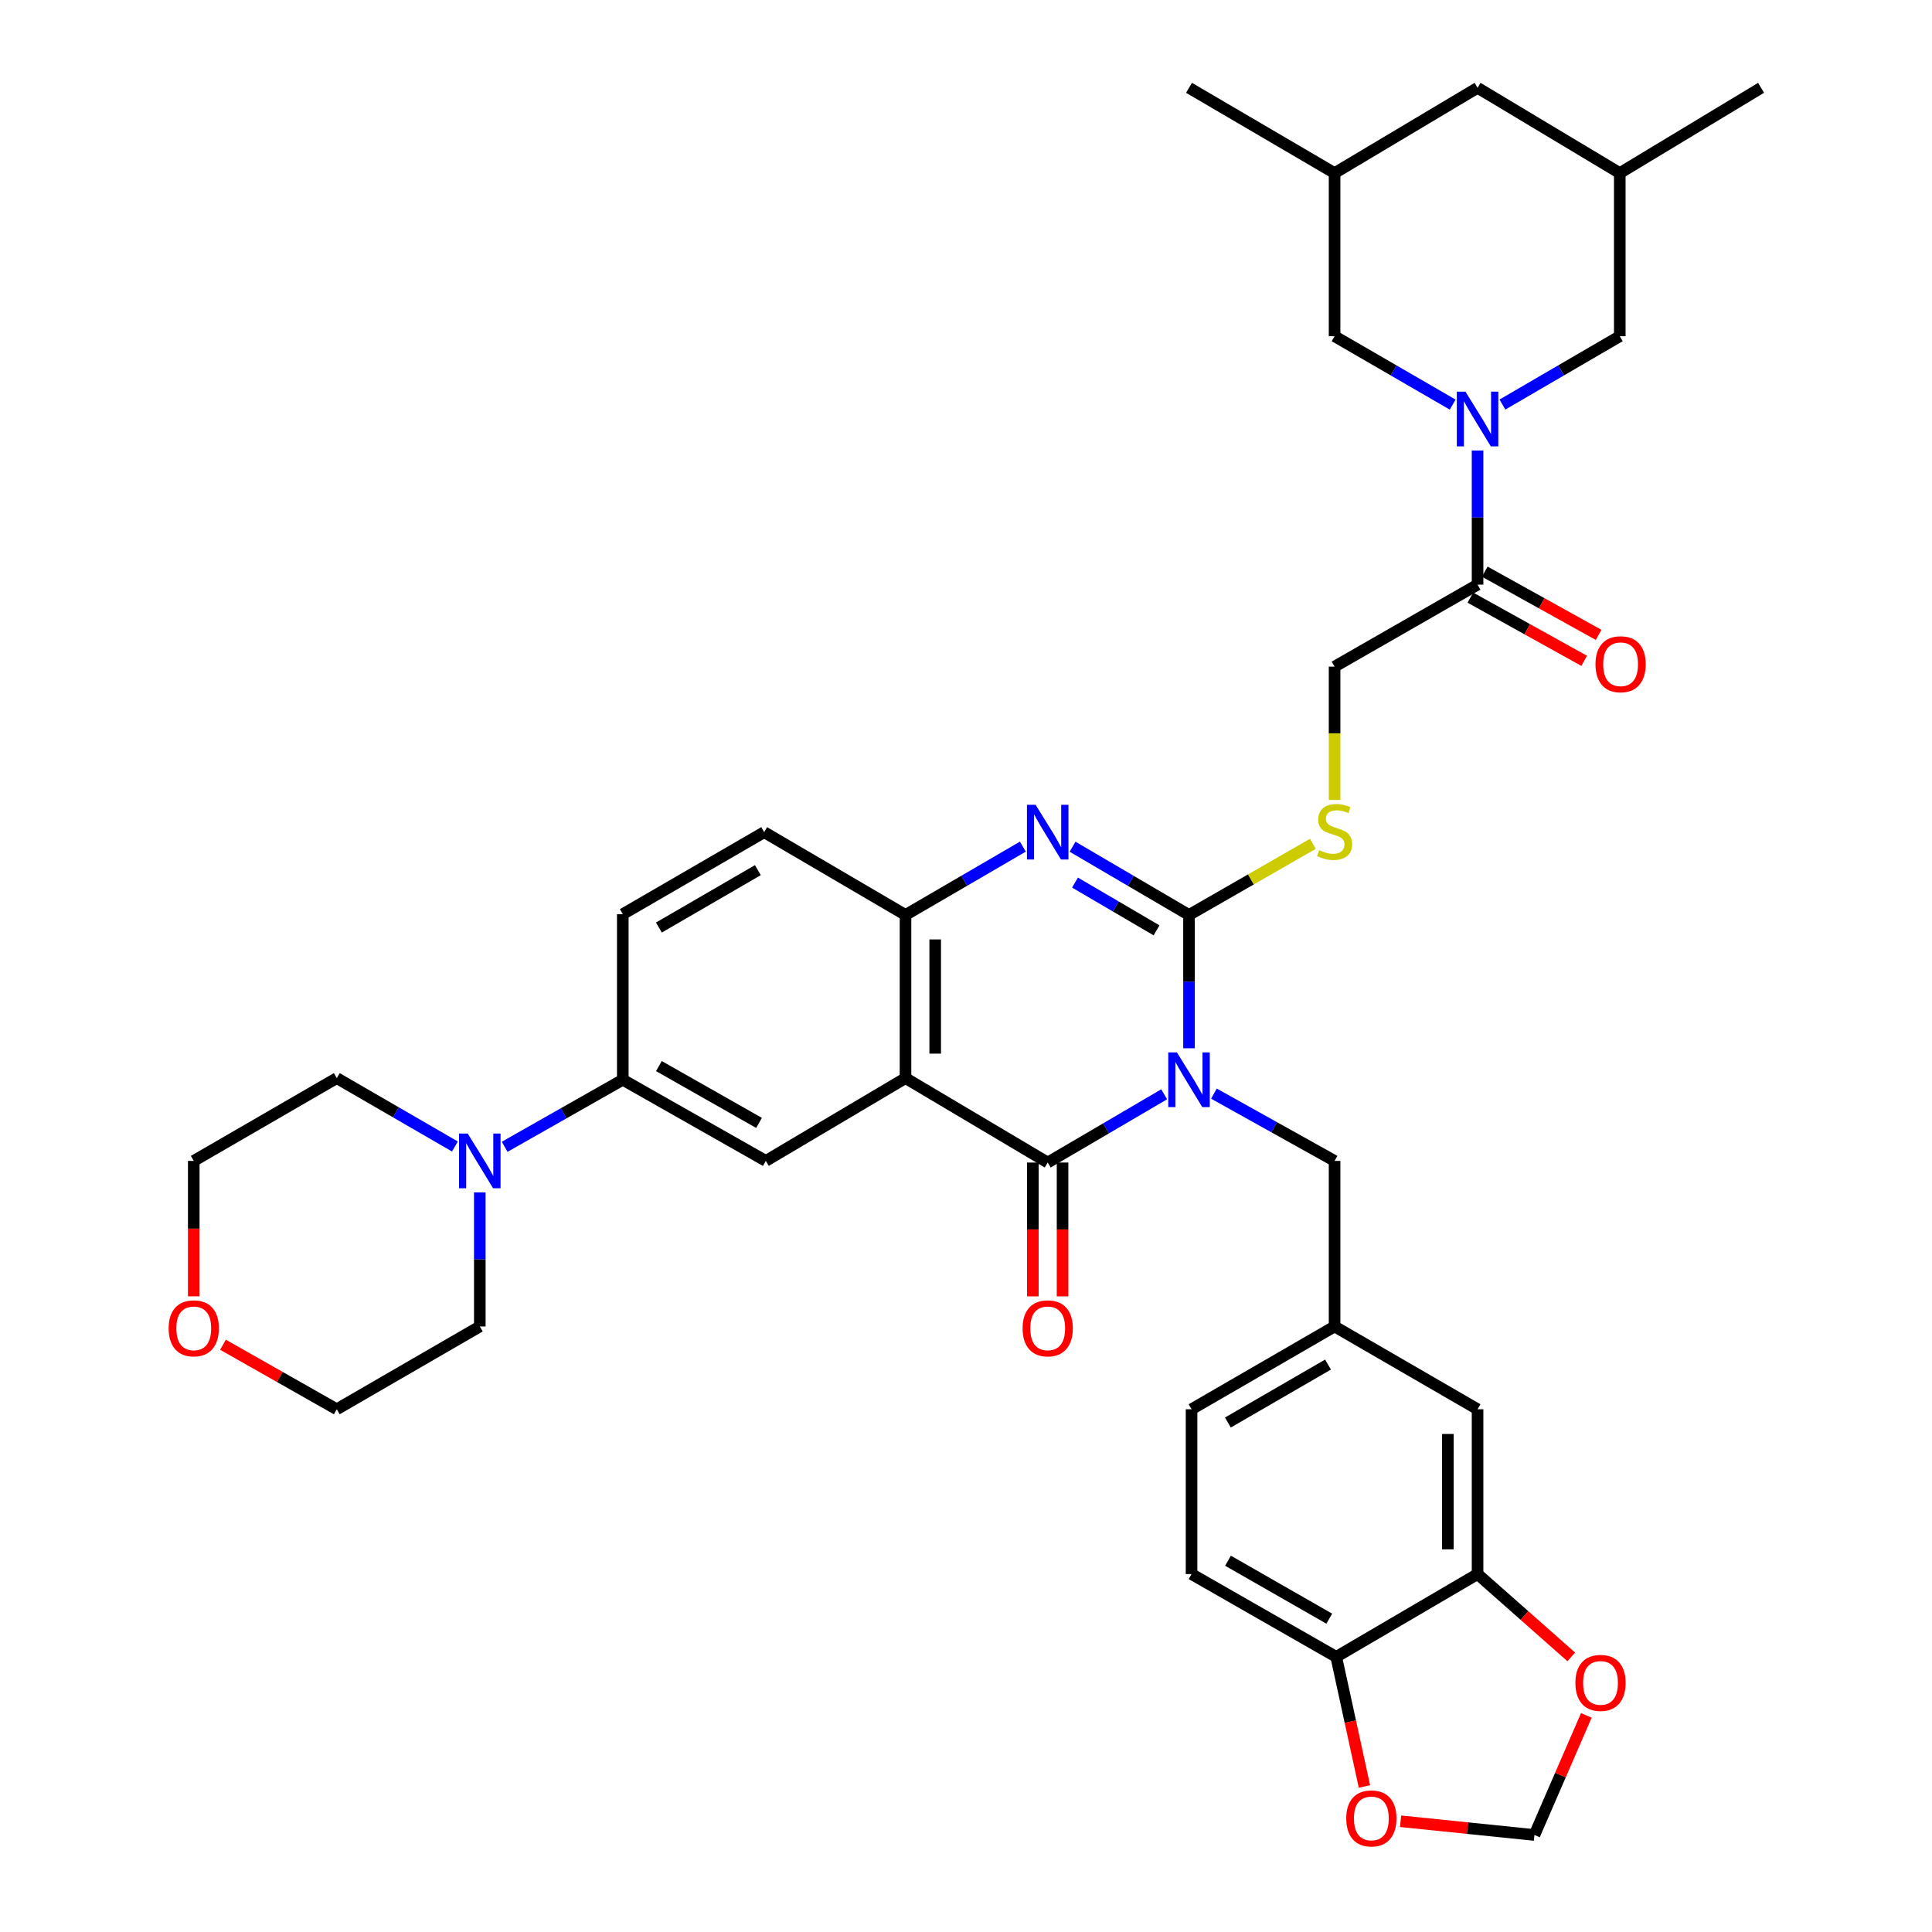 <?xml version='1.0' encoding='iso-8859-1'?>
<svg version='1.1' baseProfile='full'
              xmlns='http://www.w3.org/2000/svg'
                      xmlns:rdkit='http://www.rdkit.org/xml'
                      xmlns:xlink='http://www.w3.org/1999/xlink'
                  xml:space='preserve'
width='1000px' height='1000px' viewBox='0 0 1000 1000'>
<!-- END OF HEADER -->
<rect style='opacity:1.0;fill:#FFFFFF;stroke:none' width='1000' height='1000' x='0' y='0'> </rect>
<path class='bond-0' d='M 615.43,542.579 L 615.43,508.081' style='fill:none;fill-rule:evenodd;stroke:#0000FF;stroke-width:6px;stroke-linecap:butt;stroke-linejoin:miter;stroke-opacity:1' />
<path class='bond-0' d='M 615.43,508.081 L 615.43,473.583' style='fill:none;fill-rule:evenodd;stroke:#000000;stroke-width:6px;stroke-linecap:butt;stroke-linejoin:miter;stroke-opacity:1' />
<path class='bond-1' d='M 602.571,566.406 L 572.432,584.067' style='fill:none;fill-rule:evenodd;stroke:#0000FF;stroke-width:6px;stroke-linecap:butt;stroke-linejoin:miter;stroke-opacity:1' />
<path class='bond-1' d='M 572.432,584.067 L 542.293,601.728' style='fill:none;fill-rule:evenodd;stroke:#000000;stroke-width:6px;stroke-linecap:butt;stroke-linejoin:miter;stroke-opacity:1' />
<path class='bond-11' d='M 628.327,566.062 L 659.552,583.472' style='fill:none;fill-rule:evenodd;stroke:#0000FF;stroke-width:6px;stroke-linecap:butt;stroke-linejoin:miter;stroke-opacity:1' />
<path class='bond-11' d='M 659.552,583.472 L 690.778,600.883' style='fill:none;fill-rule:evenodd;stroke:#000000;stroke-width:6px;stroke-linecap:butt;stroke-linejoin:miter;stroke-opacity:1' />
<path class='bond-3' d='M 615.43,473.583 L 585.291,455.922' style='fill:none;fill-rule:evenodd;stroke:#000000;stroke-width:6px;stroke-linecap:butt;stroke-linejoin:miter;stroke-opacity:1' />
<path class='bond-3' d='M 585.291,455.922 L 555.153,438.261' style='fill:none;fill-rule:evenodd;stroke:#0000FF;stroke-width:6px;stroke-linecap:butt;stroke-linejoin:miter;stroke-opacity:1' />
<path class='bond-3' d='M 598.617,481.546 L 577.52,469.184' style='fill:none;fill-rule:evenodd;stroke:#000000;stroke-width:6px;stroke-linecap:butt;stroke-linejoin:miter;stroke-opacity:1' />
<path class='bond-3' d='M 577.52,469.184 L 556.423,456.821' style='fill:none;fill-rule:evenodd;stroke:#0000FF;stroke-width:6px;stroke-linecap:butt;stroke-linejoin:miter;stroke-opacity:1' />
<path class='bond-9' d='M 615.43,473.583 L 647.478,455.177' style='fill:none;fill-rule:evenodd;stroke:#000000;stroke-width:6px;stroke-linecap:butt;stroke-linejoin:miter;stroke-opacity:1' />
<path class='bond-9' d='M 647.478,455.177 L 679.526,436.77' style='fill:none;fill-rule:evenodd;stroke:#CCCC00;stroke-width:6px;stroke-linecap:butt;stroke-linejoin:miter;stroke-opacity:1' />
<path class='bond-2' d='M 542.293,601.728 L 468.687,558.026' style='fill:none;fill-rule:evenodd;stroke:#000000;stroke-width:6px;stroke-linecap:butt;stroke-linejoin:miter;stroke-opacity:1' />
<path class='bond-15' d='M 534.608,601.728 L 534.608,636.362' style='fill:none;fill-rule:evenodd;stroke:#000000;stroke-width:6px;stroke-linecap:butt;stroke-linejoin:miter;stroke-opacity:1' />
<path class='bond-15' d='M 534.608,636.362 L 534.608,670.997' style='fill:none;fill-rule:evenodd;stroke:#FF0000;stroke-width:6px;stroke-linecap:butt;stroke-linejoin:miter;stroke-opacity:1' />
<path class='bond-15' d='M 549.978,601.728 L 549.978,636.362' style='fill:none;fill-rule:evenodd;stroke:#000000;stroke-width:6px;stroke-linecap:butt;stroke-linejoin:miter;stroke-opacity:1' />
<path class='bond-15' d='M 549.978,636.362 L 549.978,670.997' style='fill:none;fill-rule:evenodd;stroke:#FF0000;stroke-width:6px;stroke-linecap:butt;stroke-linejoin:miter;stroke-opacity:1' />
<path class='bond-5' d='M 468.687,558.026 L 468.687,473.583' style='fill:none;fill-rule:evenodd;stroke:#000000;stroke-width:6px;stroke-linecap:butt;stroke-linejoin:miter;stroke-opacity:1' />
<path class='bond-5' d='M 484.057,545.359 L 484.057,486.25' style='fill:none;fill-rule:evenodd;stroke:#000000;stroke-width:6px;stroke-linecap:butt;stroke-linejoin:miter;stroke-opacity:1' />
<path class='bond-6' d='M 468.687,558.026 L 396.387,600.883' style='fill:none;fill-rule:evenodd;stroke:#000000;stroke-width:6px;stroke-linecap:butt;stroke-linejoin:miter;stroke-opacity:1' />
<path class='bond-38' d='M 529.424,438.219 L 499.056,455.901' style='fill:none;fill-rule:evenodd;stroke:#0000FF;stroke-width:6px;stroke-linecap:butt;stroke-linejoin:miter;stroke-opacity:1' />
<path class='bond-38' d='M 499.056,455.901 L 468.687,473.583' style='fill:none;fill-rule:evenodd;stroke:#000000;stroke-width:6px;stroke-linecap:butt;stroke-linejoin:miter;stroke-opacity:1' />
<path class='bond-4' d='M 764.786,233.195 L 764.786,267.901' style='fill:none;fill-rule:evenodd;stroke:#0000FF;stroke-width:6px;stroke-linecap:butt;stroke-linejoin:miter;stroke-opacity:1' />
<path class='bond-4' d='M 764.786,267.901 L 764.786,302.607' style='fill:none;fill-rule:evenodd;stroke:#000000;stroke-width:6px;stroke-linecap:butt;stroke-linejoin:miter;stroke-opacity:1' />
<path class='bond-13' d='M 751.908,209.433 L 721.343,191.73' style='fill:none;fill-rule:evenodd;stroke:#0000FF;stroke-width:6px;stroke-linecap:butt;stroke-linejoin:miter;stroke-opacity:1' />
<path class='bond-13' d='M 721.343,191.73 L 690.778,174.026' style='fill:none;fill-rule:evenodd;stroke:#000000;stroke-width:6px;stroke-linecap:butt;stroke-linejoin:miter;stroke-opacity:1' />
<path class='bond-14' d='M 777.655,209.397 L 808.024,191.712' style='fill:none;fill-rule:evenodd;stroke:#0000FF;stroke-width:6px;stroke-linecap:butt;stroke-linejoin:miter;stroke-opacity:1' />
<path class='bond-14' d='M 808.024,191.712 L 838.392,174.026' style='fill:none;fill-rule:evenodd;stroke:#000000;stroke-width:6px;stroke-linecap:butt;stroke-linejoin:miter;stroke-opacity:1' />
<path class='bond-23' d='M 468.687,473.583 L 395.533,430.726' style='fill:none;fill-rule:evenodd;stroke:#000000;stroke-width:6px;stroke-linecap:butt;stroke-linejoin:miter;stroke-opacity:1' />
<path class='bond-10' d='M 396.387,600.883 L 322.354,558.871' style='fill:none;fill-rule:evenodd;stroke:#000000;stroke-width:6px;stroke-linecap:butt;stroke-linejoin:miter;stroke-opacity:1' />
<path class='bond-10' d='M 392.868,581.213 L 341.045,551.805' style='fill:none;fill-rule:evenodd;stroke:#000000;stroke-width:6px;stroke-linecap:butt;stroke-linejoin:miter;stroke-opacity:1' />
<path class='bond-7' d='M 764.786,302.607 L 690.778,345.046' style='fill:none;fill-rule:evenodd;stroke:#000000;stroke-width:6px;stroke-linecap:butt;stroke-linejoin:miter;stroke-opacity:1' />
<path class='bond-24' d='M 761.054,309.325 L 790.512,325.688' style='fill:none;fill-rule:evenodd;stroke:#000000;stroke-width:6px;stroke-linecap:butt;stroke-linejoin:miter;stroke-opacity:1' />
<path class='bond-24' d='M 790.512,325.688 L 819.97,342.052' style='fill:none;fill-rule:evenodd;stroke:#FF0000;stroke-width:6px;stroke-linecap:butt;stroke-linejoin:miter;stroke-opacity:1' />
<path class='bond-24' d='M 768.518,295.889 L 797.976,312.252' style='fill:none;fill-rule:evenodd;stroke:#000000;stroke-width:6px;stroke-linecap:butt;stroke-linejoin:miter;stroke-opacity:1' />
<path class='bond-24' d='M 797.976,312.252 L 827.434,328.615' style='fill:none;fill-rule:evenodd;stroke:#FF0000;stroke-width:6px;stroke-linecap:butt;stroke-linejoin:miter;stroke-opacity:1' />
<path class='bond-8' d='M 261.214,593.578 L 291.784,576.225' style='fill:none;fill-rule:evenodd;stroke:#0000FF;stroke-width:6px;stroke-linecap:butt;stroke-linejoin:miter;stroke-opacity:1' />
<path class='bond-8' d='M 291.784,576.225 L 322.354,558.871' style='fill:none;fill-rule:evenodd;stroke:#000000;stroke-width:6px;stroke-linecap:butt;stroke-linejoin:miter;stroke-opacity:1' />
<path class='bond-32' d='M 248.347,617.185 L 248.347,651.879' style='fill:none;fill-rule:evenodd;stroke:#0000FF;stroke-width:6px;stroke-linecap:butt;stroke-linejoin:miter;stroke-opacity:1' />
<path class='bond-32' d='M 248.347,651.879 L 248.347,686.572' style='fill:none;fill-rule:evenodd;stroke:#000000;stroke-width:6px;stroke-linecap:butt;stroke-linejoin:miter;stroke-opacity:1' />
<path class='bond-33' d='M 235.468,593.428 L 204.891,575.727' style='fill:none;fill-rule:evenodd;stroke:#0000FF;stroke-width:6px;stroke-linecap:butt;stroke-linejoin:miter;stroke-opacity:1' />
<path class='bond-33' d='M 204.891,575.727 L 174.313,558.026' style='fill:none;fill-rule:evenodd;stroke:#000000;stroke-width:6px;stroke-linecap:butt;stroke-linejoin:miter;stroke-opacity:1' />
<path class='bond-19' d='M 690.778,414.056 L 690.778,379.551' style='fill:none;fill-rule:evenodd;stroke:#CCCC00;stroke-width:6px;stroke-linecap:butt;stroke-linejoin:miter;stroke-opacity:1' />
<path class='bond-19' d='M 690.778,379.551 L 690.778,345.046' style='fill:none;fill-rule:evenodd;stroke:#000000;stroke-width:6px;stroke-linecap:butt;stroke-linejoin:miter;stroke-opacity:1' />
<path class='bond-25' d='M 322.354,558.871 L 322.354,473.165' style='fill:none;fill-rule:evenodd;stroke:#000000;stroke-width:6px;stroke-linecap:butt;stroke-linejoin:miter;stroke-opacity:1' />
<path class='bond-22' d='M 690.778,600.883 L 690.778,686.572' style='fill:none;fill-rule:evenodd;stroke:#000000;stroke-width:6px;stroke-linecap:butt;stroke-linejoin:miter;stroke-opacity:1' />
<path class='bond-12' d='M 764.786,814.734 L 764.786,729.429' style='fill:none;fill-rule:evenodd;stroke:#000000;stroke-width:6px;stroke-linecap:butt;stroke-linejoin:miter;stroke-opacity:1' />
<path class='bond-12' d='M 749.416,801.938 L 749.416,742.225' style='fill:none;fill-rule:evenodd;stroke:#000000;stroke-width:6px;stroke-linecap:butt;stroke-linejoin:miter;stroke-opacity:1' />
<path class='bond-17' d='M 764.786,814.734 L 789.041,836.173' style='fill:none;fill-rule:evenodd;stroke:#000000;stroke-width:6px;stroke-linecap:butt;stroke-linejoin:miter;stroke-opacity:1' />
<path class='bond-17' d='M 789.041,836.173 L 813.295,857.613' style='fill:none;fill-rule:evenodd;stroke:#FF0000;stroke-width:6px;stroke-linecap:butt;stroke-linejoin:miter;stroke-opacity:1' />
<path class='bond-39' d='M 764.786,814.734 L 691.632,857.591' style='fill:none;fill-rule:evenodd;stroke:#000000;stroke-width:6px;stroke-linecap:butt;stroke-linejoin:miter;stroke-opacity:1' />
<path class='bond-28' d='M 690.778,174.026 L 690.778,89.593' style='fill:none;fill-rule:evenodd;stroke:#000000;stroke-width:6px;stroke-linecap:butt;stroke-linejoin:miter;stroke-opacity:1' />
<path class='bond-29' d='M 838.392,174.026 L 838.392,89.593' style='fill:none;fill-rule:evenodd;stroke:#000000;stroke-width:6px;stroke-linecap:butt;stroke-linejoin:miter;stroke-opacity:1' />
<path class='bond-16' d='M 691.632,857.591 L 616.745,814.734' style='fill:none;fill-rule:evenodd;stroke:#000000;stroke-width:6px;stroke-linecap:butt;stroke-linejoin:miter;stroke-opacity:1' />
<path class='bond-16' d='M 688.033,837.822 L 635.612,807.822' style='fill:none;fill-rule:evenodd;stroke:#000000;stroke-width:6px;stroke-linecap:butt;stroke-linejoin:miter;stroke-opacity:1' />
<path class='bond-18' d='M 691.632,857.591 L 698.931,891.131' style='fill:none;fill-rule:evenodd;stroke:#000000;stroke-width:6px;stroke-linecap:butt;stroke-linejoin:miter;stroke-opacity:1' />
<path class='bond-18' d='M 698.931,891.131 L 706.23,924.671' style='fill:none;fill-rule:evenodd;stroke:#FF0000;stroke-width:6px;stroke-linecap:butt;stroke-linejoin:miter;stroke-opacity:1' />
<path class='bond-20' d='M 821.081,887.888 L 807.651,918.837' style='fill:none;fill-rule:evenodd;stroke:#FF0000;stroke-width:6px;stroke-linecap:butt;stroke-linejoin:miter;stroke-opacity:1' />
<path class='bond-20' d='M 807.651,918.837 L 794.22,949.787' style='fill:none;fill-rule:evenodd;stroke:#000000;stroke-width:6px;stroke-linecap:butt;stroke-linejoin:miter;stroke-opacity:1' />
<path class='bond-41' d='M 724.933,942.679 L 759.576,946.233' style='fill:none;fill-rule:evenodd;stroke:#FF0000;stroke-width:6px;stroke-linecap:butt;stroke-linejoin:miter;stroke-opacity:1' />
<path class='bond-41' d='M 759.576,946.233 L 794.22,949.787' style='fill:none;fill-rule:evenodd;stroke:#000000;stroke-width:6px;stroke-linecap:butt;stroke-linejoin:miter;stroke-opacity:1' />
<path class='bond-21' d='M 764.786,729.429 L 690.778,686.572' style='fill:none;fill-rule:evenodd;stroke:#000000;stroke-width:6px;stroke-linecap:butt;stroke-linejoin:miter;stroke-opacity:1' />
<path class='bond-31' d='M 690.778,686.572 L 616.745,729.429' style='fill:none;fill-rule:evenodd;stroke:#000000;stroke-width:6px;stroke-linecap:butt;stroke-linejoin:miter;stroke-opacity:1' />
<path class='bond-31' d='M 687.374,706.303 L 635.55,736.303' style='fill:none;fill-rule:evenodd;stroke:#000000;stroke-width:6px;stroke-linecap:butt;stroke-linejoin:miter;stroke-opacity:1' />
<path class='bond-40' d='M 395.533,430.726 L 322.354,473.165' style='fill:none;fill-rule:evenodd;stroke:#000000;stroke-width:6px;stroke-linecap:butt;stroke-linejoin:miter;stroke-opacity:1' />
<path class='bond-40' d='M 392.267,450.388 L 341.042,480.095' style='fill:none;fill-rule:evenodd;stroke:#000000;stroke-width:6px;stroke-linecap:butt;stroke-linejoin:miter;stroke-opacity:1' />
<path class='bond-26' d='M 100.289,670.976 L 100.289,635.929' style='fill:none;fill-rule:evenodd;stroke:#FF0000;stroke-width:6px;stroke-linecap:butt;stroke-linejoin:miter;stroke-opacity:1' />
<path class='bond-26' d='M 100.289,635.929 L 100.289,600.883' style='fill:none;fill-rule:evenodd;stroke:#000000;stroke-width:6px;stroke-linecap:butt;stroke-linejoin:miter;stroke-opacity:1' />
<path class='bond-42' d='M 115.416,696.037 L 144.865,712.733' style='fill:none;fill-rule:evenodd;stroke:#FF0000;stroke-width:6px;stroke-linecap:butt;stroke-linejoin:miter;stroke-opacity:1' />
<path class='bond-42' d='M 144.865,712.733 L 174.313,729.429' style='fill:none;fill-rule:evenodd;stroke:#000000;stroke-width:6px;stroke-linecap:butt;stroke-linejoin:miter;stroke-opacity:1' />
<path class='bond-27' d='M 616.745,814.734 L 616.745,729.429' style='fill:none;fill-rule:evenodd;stroke:#000000;stroke-width:6px;stroke-linecap:butt;stroke-linejoin:miter;stroke-opacity:1' />
<path class='bond-37' d='M 690.778,89.593 L 615.43,45.455' style='fill:none;fill-rule:evenodd;stroke:#000000;stroke-width:6px;stroke-linecap:butt;stroke-linejoin:miter;stroke-opacity:1' />
<path class='bond-43' d='M 690.778,89.593 L 764.786,45.455' style='fill:none;fill-rule:evenodd;stroke:#000000;stroke-width:6px;stroke-linecap:butt;stroke-linejoin:miter;stroke-opacity:1' />
<path class='bond-30' d='M 838.392,89.593 L 764.786,45.455' style='fill:none;fill-rule:evenodd;stroke:#000000;stroke-width:6px;stroke-linecap:butt;stroke-linejoin:miter;stroke-opacity:1' />
<path class='bond-36' d='M 838.392,89.593 L 911.529,45.455' style='fill:none;fill-rule:evenodd;stroke:#000000;stroke-width:6px;stroke-linecap:butt;stroke-linejoin:miter;stroke-opacity:1' />
<path class='bond-35' d='M 248.347,686.572 L 174.313,729.429' style='fill:none;fill-rule:evenodd;stroke:#000000;stroke-width:6px;stroke-linecap:butt;stroke-linejoin:miter;stroke-opacity:1' />
<path class='bond-34' d='M 174.313,558.026 L 100.289,600.883' style='fill:none;fill-rule:evenodd;stroke:#000000;stroke-width:6px;stroke-linecap:butt;stroke-linejoin:miter;stroke-opacity:1' />
<path  class='atom-0' d='M 609.17 544.711
L 618.45 559.711
Q 619.37 561.191, 620.85 563.871
Q 622.33 566.551, 622.41 566.711
L 622.41 544.711
L 626.17 544.711
L 626.17 573.031
L 622.29 573.031
L 612.33 556.631
Q 611.17 554.711, 609.93 552.511
Q 608.73 550.311, 608.37 549.631
L 608.37 573.031
L 604.69 573.031
L 604.69 544.711
L 609.17 544.711
' fill='#0000FF'/>
<path  class='atom-4' d='M 536.033 416.566
L 545.313 431.566
Q 546.233 433.046, 547.713 435.726
Q 549.193 438.406, 549.273 438.566
L 549.273 416.566
L 553.033 416.566
L 553.033 444.886
L 549.153 444.886
L 539.193 428.486
Q 538.033 426.566, 536.793 424.366
Q 535.593 422.166, 535.233 421.486
L 535.233 444.886
L 531.553 444.886
L 531.553 416.566
L 536.033 416.566
' fill='#0000FF'/>
<path  class='atom-5' d='M 758.526 202.732
L 767.806 217.732
Q 768.726 219.212, 770.206 221.892
Q 771.686 224.572, 771.766 224.732
L 771.766 202.732
L 775.526 202.732
L 775.526 231.052
L 771.646 231.052
L 761.686 214.652
Q 760.526 212.732, 759.286 210.532
Q 758.086 208.332, 757.726 207.652
L 757.726 231.052
L 754.046 231.052
L 754.046 202.732
L 758.526 202.732
' fill='#0000FF'/>
<path  class='atom-9' d='M 242.087 586.723
L 251.367 601.723
Q 252.287 603.203, 253.767 605.883
Q 255.247 608.563, 255.327 608.723
L 255.327 586.723
L 259.087 586.723
L 259.087 615.043
L 255.207 615.043
L 245.247 598.643
Q 244.087 596.723, 242.847 594.523
Q 241.647 592.323, 241.287 591.643
L 241.287 615.043
L 237.607 615.043
L 237.607 586.723
L 242.087 586.723
' fill='#0000FF'/>
<path  class='atom-10' d='M 682.778 440.028
Q 683.098 440.148, 684.418 440.708
Q 685.738 441.268, 687.178 441.628
Q 688.658 441.948, 690.098 441.948
Q 692.778 441.948, 694.338 440.668
Q 695.898 439.348, 695.898 437.068
Q 695.898 435.508, 695.098 434.548
Q 694.338 433.588, 693.138 433.068
Q 691.938 432.548, 689.938 431.948
Q 687.418 431.188, 685.898 430.468
Q 684.418 429.748, 683.338 428.228
Q 682.298 426.708, 682.298 424.148
Q 682.298 420.588, 684.698 418.388
Q 687.138 416.188, 691.938 416.188
Q 695.218 416.188, 698.938 417.748
L 698.018 420.828
Q 694.618 419.428, 692.058 419.428
Q 689.298 419.428, 687.778 420.588
Q 686.258 421.708, 686.298 423.668
Q 686.298 425.188, 687.058 426.108
Q 687.858 427.028, 688.978 427.548
Q 690.138 428.068, 692.058 428.668
Q 694.618 429.468, 696.138 430.268
Q 697.658 431.068, 698.738 432.708
Q 699.858 434.308, 699.858 437.068
Q 699.858 440.988, 697.218 443.108
Q 694.618 445.188, 690.258 445.188
Q 687.738 445.188, 685.818 444.628
Q 683.938 444.108, 681.698 443.188
L 682.778 440.028
' fill='#CCCC00'/>
<path  class='atom-16' d='M 529.293 687.54
Q 529.293 680.74, 532.653 676.94
Q 536.013 673.14, 542.293 673.14
Q 548.573 673.14, 551.933 676.94
Q 555.293 680.74, 555.293 687.54
Q 555.293 694.42, 551.893 698.34
Q 548.493 702.22, 542.293 702.22
Q 536.053 702.22, 532.653 698.34
Q 529.293 694.46, 529.293 687.54
M 542.293 699.02
Q 546.613 699.02, 548.933 696.14
Q 551.293 693.22, 551.293 687.54
Q 551.293 681.98, 548.933 679.18
Q 546.613 676.34, 542.293 676.34
Q 537.973 676.34, 535.613 679.14
Q 533.293 681.94, 533.293 687.54
Q 533.293 693.26, 535.613 696.14
Q 537.973 699.02, 542.293 699.02
' fill='#FF0000'/>
<path  class='atom-18' d='M 815.418 871.06
Q 815.418 864.26, 818.778 860.46
Q 822.138 856.66, 828.418 856.66
Q 834.698 856.66, 838.058 860.46
Q 841.418 864.26, 841.418 871.06
Q 841.418 877.94, 838.018 881.86
Q 834.618 885.74, 828.418 885.74
Q 822.178 885.74, 818.778 881.86
Q 815.418 877.98, 815.418 871.06
M 828.418 882.54
Q 832.738 882.54, 835.058 879.66
Q 837.418 876.74, 837.418 871.06
Q 837.418 865.5, 835.058 862.7
Q 832.738 859.86, 828.418 859.86
Q 824.098 859.86, 821.738 862.66
Q 819.418 865.46, 819.418 871.06
Q 819.418 876.78, 821.738 879.66
Q 824.098 882.54, 828.418 882.54
' fill='#FF0000'/>
<path  class='atom-19' d='M 696.812 941.208
Q 696.812 934.408, 700.172 930.608
Q 703.532 926.808, 709.812 926.808
Q 716.092 926.808, 719.452 930.608
Q 722.812 934.408, 722.812 941.208
Q 722.812 948.088, 719.412 952.008
Q 716.012 955.888, 709.812 955.888
Q 703.572 955.888, 700.172 952.008
Q 696.812 948.128, 696.812 941.208
M 709.812 952.688
Q 714.132 952.688, 716.452 949.808
Q 718.812 946.888, 718.812 941.208
Q 718.812 935.648, 716.452 932.848
Q 714.132 930.008, 709.812 930.008
Q 705.492 930.008, 703.132 932.808
Q 700.812 935.608, 700.812 941.208
Q 700.812 946.928, 703.132 949.808
Q 705.492 952.688, 709.812 952.688
' fill='#FF0000'/>
<path  class='atom-25' d='M 825.819 343.811
Q 825.819 337.011, 829.179 333.211
Q 832.539 329.411, 838.819 329.411
Q 845.099 329.411, 848.459 333.211
Q 851.819 337.011, 851.819 343.811
Q 851.819 350.691, 848.419 354.611
Q 845.019 358.491, 838.819 358.491
Q 832.579 358.491, 829.179 354.611
Q 825.819 350.731, 825.819 343.811
M 838.819 355.291
Q 843.139 355.291, 845.459 352.411
Q 847.819 349.491, 847.819 343.811
Q 847.819 338.251, 845.459 335.451
Q 843.139 332.611, 838.819 332.611
Q 834.499 332.611, 832.139 335.411
Q 829.819 338.211, 829.819 343.811
Q 829.819 349.531, 832.139 352.411
Q 834.499 355.291, 838.819 355.291
' fill='#FF0000'/>
<path  class='atom-27' d='M 87.289 687.54
Q 87.289 680.74, 90.649 676.94
Q 94.009 673.14, 100.289 673.14
Q 106.569 673.14, 109.929 676.94
Q 113.289 680.74, 113.289 687.54
Q 113.289 694.42, 109.889 698.34
Q 106.489 702.22, 100.289 702.22
Q 94.049 702.22, 90.649 698.34
Q 87.289 694.46, 87.289 687.54
M 100.289 699.02
Q 104.609 699.02, 106.929 696.14
Q 109.289 693.22, 109.289 687.54
Q 109.289 681.98, 106.929 679.18
Q 104.609 676.34, 100.289 676.34
Q 95.969 676.34, 93.609 679.14
Q 91.289 681.94, 91.289 687.54
Q 91.289 693.26, 93.609 696.14
Q 95.969 699.02, 100.289 699.02
' fill='#FF0000'/>
</svg>
